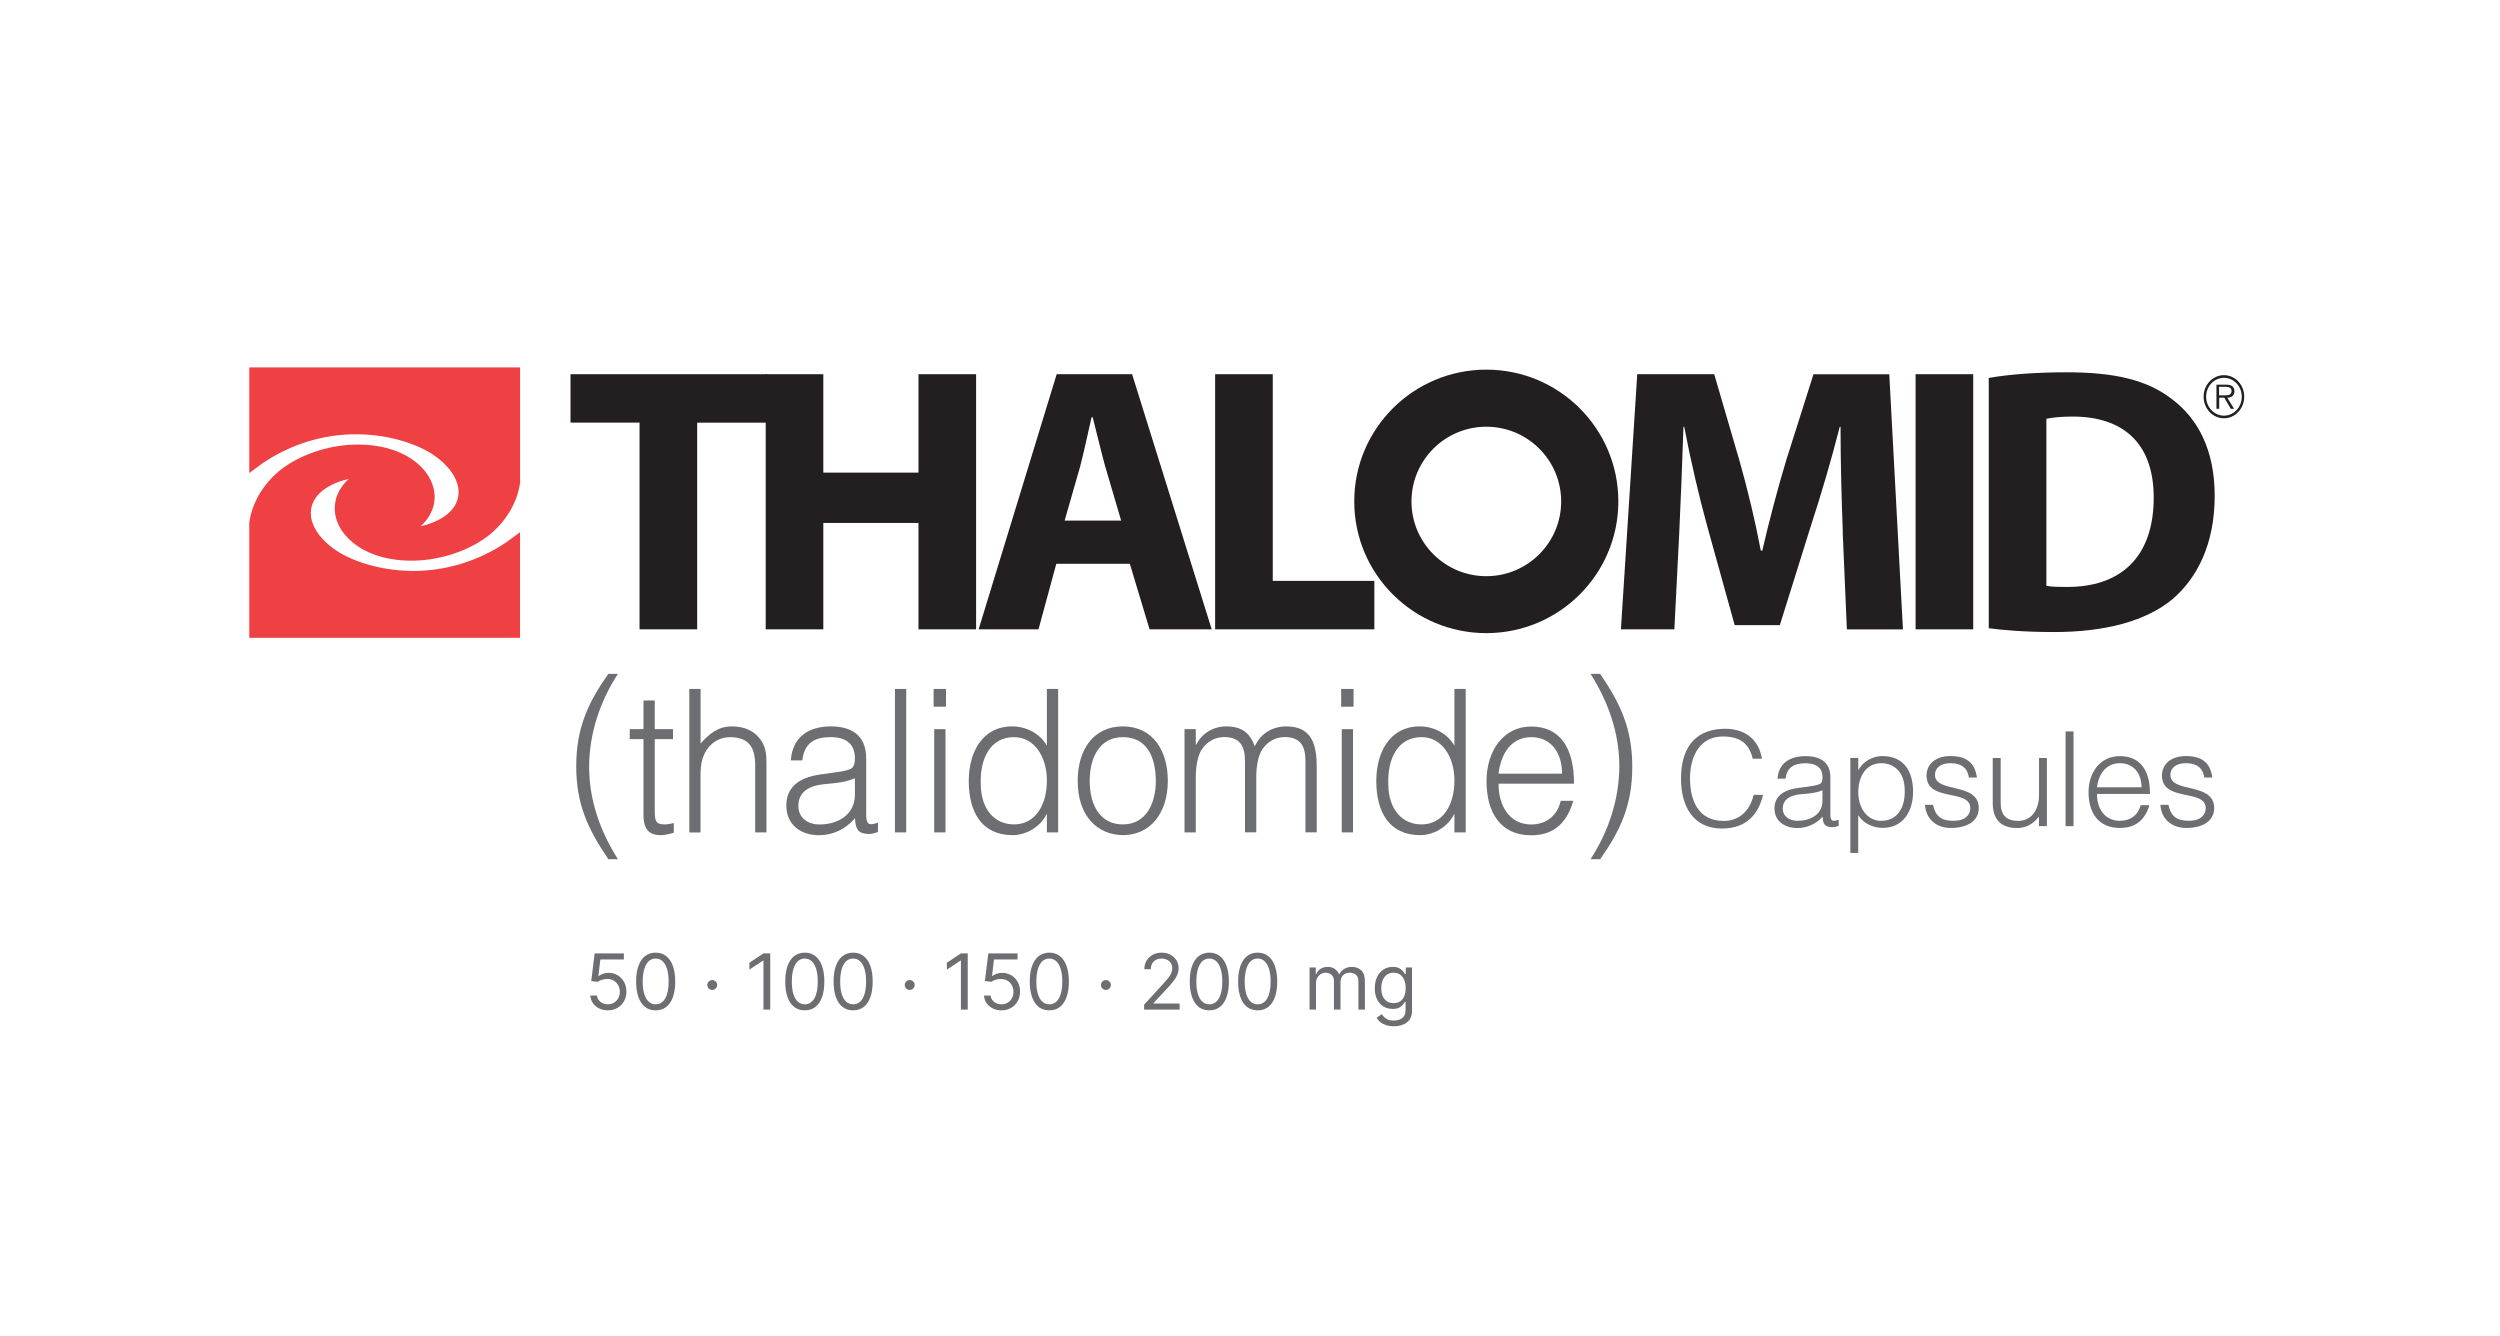<svg width="174" height="93" viewBox="0 0 174 93" fill="none" xmlns="http://www.w3.org/2000/svg">
<path d="M39.707 29.414V26.045H53.378V29.418H48.523V43.802H44.512V29.414H39.707Z" fill="#231F20"/>
<path d="M57.303 26.045V32.894H63.926V26.045H67.937V43.802H63.926V36.397H57.303V43.802H53.292V26.045H57.303Z" fill="#231F20"/>
<path d="M73.518 39.242L72.28 43.802H68.112L73.545 26.045H78.794L84.335 43.802H80.01L78.637 39.242H73.518ZM78.032 36.236L76.924 32.469C76.632 31.416 76.318 30.072 76.053 29.042H75.972C75.735 30.095 75.443 31.438 75.178 32.469L74.097 36.236H78.032Z" fill="#231F20"/>
<path d="M84.573 26.045H88.584V40.429H95.655V43.802H84.573V26.045Z" fill="#231F20"/>
<path d="M128.259 37.002C128.179 34.87 128.102 32.312 128.102 29.705H128.048C127.47 31.971 126.729 34.498 126.043 36.581L123.876 43.511H120.735L118.833 36.661C118.25 34.552 117.671 32.052 117.222 29.705H117.168C117.088 32.101 116.985 34.843 116.877 37.056L116.536 43.802H112.816L113.952 26.045H119.309L121.049 31.998C121.628 34.028 122.158 36.24 122.552 38.323H122.656C123.131 36.267 123.737 33.951 124.347 31.949L126.218 26.05H131.494L132.445 43.806H128.542L128.25 37.006L128.259 37.002Z" fill="#231F20"/>
<path d="M137.336 26.045V43.802H133.325V26.045H137.336Z" fill="#231F20"/>
<path d="M138.417 26.305C139.893 26.041 141.822 25.911 143.828 25.911C147.233 25.911 149.45 26.462 151.137 27.756C152.985 29.127 154.143 31.34 154.143 34.502C154.143 37.902 152.9 40.245 151.213 41.696C149.342 43.251 146.462 43.99 142.98 43.99C140.898 43.99 139.391 43.855 138.417 43.725V26.305ZM142.428 40.769C142.769 40.85 143.352 40.85 143.828 40.85C147.498 40.877 149.898 38.874 149.898 34.632C149.898 30.811 147.736 28.993 144.25 28.993C143.379 28.993 142.774 29.073 142.428 29.149V40.769Z" fill="#231F20"/>
<path d="M153.371 27.608C153.371 26.784 154.004 26.112 154.789 26.112C155.574 26.112 156.197 26.784 156.197 27.608C156.197 28.433 155.569 29.113 154.789 29.113C154.008 29.113 153.371 28.442 153.371 27.608ZM156.027 27.608C156.027 26.883 155.471 26.296 154.789 26.296C154.107 26.296 153.546 26.883 153.546 27.608C153.546 28.334 154.102 28.93 154.789 28.93C155.475 28.93 156.027 28.343 156.027 27.608ZM155.489 28.451H155.26L154.811 27.676H154.457V28.451H154.264V26.775H154.95C155.085 26.775 155.215 26.784 155.336 26.86C155.453 26.932 155.516 27.08 155.516 27.223C155.516 27.555 155.296 27.676 155.018 27.68L155.493 28.455L155.489 28.451ZM154.748 27.514C154.973 27.514 155.314 27.555 155.314 27.214C155.314 26.954 155.098 26.923 154.901 26.923H154.448V27.514H154.748Z" fill="#231F20"/>
<path d="M103.448 25.727C98.374 25.727 94.255 29.83 94.255 34.897C94.255 39.963 98.374 44.066 103.448 44.066C108.523 44.066 112.637 39.958 112.637 34.897C112.637 29.835 108.523 25.727 103.448 25.727ZM103.448 40.102C100.572 40.102 98.239 37.772 98.239 34.901C98.239 32.03 100.572 29.7 103.448 29.7C106.324 29.7 108.657 32.03 108.657 34.901C108.657 37.772 106.324 40.102 103.448 40.102Z" fill="#231F20"/>
<path d="M28.778 40.191C26.27 40.191 24.224 39.416 23.147 38.691C21.895 37.849 21.178 36.76 21.178 35.703C21.178 34.892 21.608 34.153 22.389 33.629C23.215 33.073 24.282 32.769 25.404 32.769C25.718 32.769 26.023 32.791 26.319 32.84C25.839 32.912 25.377 33.091 24.969 33.365C23.268 34.511 23.358 36.433 25.175 37.656C26.05 38.243 27.27 38.57 28.612 38.57C30.312 38.57 32.062 38.05 33.404 37.15C34.458 36.442 35.517 35.147 35.746 33.553V26.027H17.804V32.016C17.893 31.949 17.979 31.891 18.041 31.851C20.061 30.493 22.389 29.772 24.771 29.772C27.284 29.772 29.325 30.547 30.402 31.273C31.654 32.115 32.372 33.203 32.372 34.261C32.372 35.076 31.941 35.81 31.16 36.334C30.335 36.89 29.267 37.194 28.145 37.194C27.831 37.194 27.526 37.172 27.23 37.123C27.71 37.051 28.172 36.877 28.581 36.599C30.281 35.456 30.187 33.53 28.374 32.307C27.499 31.721 26.279 31.394 24.937 31.394C23.237 31.394 21.487 31.909 20.146 32.814C19.091 33.521 18.032 34.816 17.804 36.406V43.936H35.741V37.947C35.651 38.014 35.566 38.072 35.503 38.113C33.484 39.47 31.156 40.191 28.773 40.191H28.778Z" fill="#EF4044" stroke="#EF4044" stroke-width="0.908" stroke-miterlimit="10"/>
<path d="M43.005 46.902C41.762 48.814 41.004 51.063 41.004 53.392C41.004 55.722 41.802 57.899 43.005 59.798H42.341C40.901 57.688 40.106 55.955 40.106 53.321C40.106 50.687 40.928 48.895 42.341 46.902H43.005Z" fill="#6D6E71"/>
<path d="M46.89 57.961C46.706 58.002 46.365 58.127 45.988 58.127C45.217 58.127 44.786 57.769 44.786 56.698V51.444H43.83V50.749H44.786V48.752H45.571V50.749H46.841V51.444H45.571V56.367C45.571 57.075 45.598 57.379 46.253 57.379C46.464 57.379 46.684 57.339 46.895 57.281V57.961H46.89Z" fill="#6D6E71"/>
<path d="M47.976 57.934V47.95H48.761V51.748C49.389 51.041 50.004 50.557 50.942 50.557C51.763 50.557 52.521 50.835 53.005 51.583C53.333 52.093 53.346 52.635 53.346 53.236V57.934H52.561V53.249C52.561 51.959 52.063 51.309 50.812 51.309C49.842 51.309 49.178 51.977 48.927 52.712C48.77 53.168 48.757 53.572 48.757 54.069V57.939H47.971L47.976 57.934Z" fill="#6D6E71"/>
<path d="M58.183 53.746C58.47 53.719 58.955 53.634 59.215 53.509C59.475 53.383 59.502 53.007 59.502 52.761C59.502 51.914 59.031 51.305 57.815 51.305C56.729 51.305 55.985 51.681 55.841 52.926H55.042C55.159 51.233 56.348 50.557 57.829 50.557C59.202 50.557 60.287 51.126 60.287 52.788V56.698C60.287 57.348 60.444 57.5 61.108 57.254V57.908C60.992 57.948 60.718 58.047 60.494 58.047C60.364 58.047 60.26 58.033 60.139 58.006C59.614 57.926 59.525 57.437 59.511 56.94C58.856 57.715 57.968 58.132 56.99 58.132C55.801 58.132 54.728 57.451 54.728 56.067C54.728 54.862 55.514 54.127 57.093 53.903L58.178 53.751L58.183 53.746ZM59.502 54.163C58.834 54.454 58.156 54.508 57.474 54.566C56.285 54.664 55.567 55.121 55.567 56.093C55.567 56.967 56.285 57.384 57.03 57.384C58.273 57.384 59.502 56.748 59.502 55.292V54.163Z" fill="#6D6E71"/>
<path d="M62.288 57.934V47.95H63.073V57.934H62.288Z" fill="#6D6E71"/>
<path d="M64.98 49.186V47.95H65.842V49.186H64.98ZM65.021 57.934V50.749H65.806V57.934H65.021Z" fill="#6D6E71"/>
<path d="M72.863 47.95H73.648V57.934H72.863V56.671H72.836C72.379 57.612 71.347 58.127 70.485 58.127C68.3 58.127 67.425 56.479 67.425 54.355C67.425 52.344 68.381 50.557 70.445 50.557C71.401 50.557 72.365 51.027 72.863 51.901V47.95ZM70.575 51.305C68.955 51.305 68.197 52.761 68.26 54.566C68.273 56.367 69.251 57.379 70.575 57.379C72.051 57.379 72.863 56.049 72.863 54.315C72.863 52.694 72.002 51.305 70.575 51.305Z" fill="#6D6E71"/>
<path d="M75.008 54.342C75.008 52.25 76.053 50.557 78.144 50.557C80.235 50.557 81.28 52.237 81.28 54.342C81.28 56.618 80.037 58.127 78.144 58.127C76.417 58.1 75.008 56.85 75.008 54.342ZM78.144 51.305C76.497 51.305 75.842 52.788 75.842 54.342C75.842 56.134 76.641 57.379 78.144 57.379C79.791 57.379 80.446 55.883 80.446 54.342C80.432 52.653 79.804 51.305 78.144 51.305Z" fill="#6D6E71"/>
<path d="M83.227 57.934H82.442V50.749H83.227V51.834H83.254C83.658 51.014 84.47 50.557 85.345 50.557C86.601 50.557 87.045 51.179 87.333 51.941C87.777 51.014 88.575 50.557 89.54 50.557C91.384 50.557 91.644 51.959 91.644 53.397V57.93H90.859V52.967C90.859 51.941 90.518 51.3 89.41 51.3C88.836 51.3 88.27 51.565 87.88 52.12C87.539 52.59 87.436 53.464 87.436 54.06V57.93H86.651V52.967C86.651 51.941 86.31 51.3 85.201 51.3C84.627 51.3 84.062 51.565 83.671 52.12C83.331 52.59 83.227 53.464 83.227 54.06V57.934Z" fill="#6D6E71"/>
<path d="M93.345 49.186V47.95H94.206V49.186H93.345ZM93.385 57.934V50.749H94.17V57.934H93.385Z" fill="#6D6E71"/>
<path d="M101.228 47.95H102.013V57.934H101.228V56.671H101.201C100.743 57.612 99.711 58.127 98.85 58.127C96.665 58.127 95.79 56.479 95.79 54.355C95.79 52.344 96.746 50.557 98.809 50.557C99.765 50.557 100.73 51.027 101.228 51.901V47.95ZM98.939 51.305C97.32 51.305 96.561 52.761 96.624 54.566C96.638 56.367 97.616 57.379 98.939 57.379C100.416 57.379 101.228 56.049 101.228 54.315C101.228 52.694 100.366 51.305 98.939 51.305Z" fill="#6D6E71"/>
<path d="M104.301 54.539C104.287 56.093 105.073 57.384 106.576 57.384C107.599 57.384 108.393 56.788 108.626 55.735H109.501C109.111 57.092 108.299 58.136 106.571 58.136C104.4 58.136 103.462 56.501 103.462 54.378C103.462 52.255 104.637 50.566 106.571 50.566C108.505 50.566 109.564 51.968 109.55 54.544H104.296L104.301 54.539ZM108.72 53.845C108.72 52.443 107.989 51.305 106.576 51.305C105.162 51.305 104.458 52.483 104.301 53.845H108.72Z" fill="#6D6E71"/>
<path d="M110.703 59.798C111.946 57.885 112.704 55.637 112.704 53.307C112.704 50.978 111.906 48.801 110.703 46.902H111.372C112.808 49.007 113.606 50.74 113.606 53.379C113.606 56.017 112.785 57.805 111.372 59.798H110.703Z" fill="#6D6E71"/>
<path d="M121.992 52.819C121.736 51.69 121.036 51.26 119.91 51.26C118.313 51.26 117.626 52.626 117.626 54.181C117.626 55.654 118.165 57.137 119.964 57.137C121.103 57.137 121.808 56.371 122.054 55.323H122.705C122.413 56.595 121.615 57.666 119.843 57.666C117.806 57.666 116.998 56.062 116.998 54.194C116.998 51.677 118.322 50.723 120.071 50.723C121.431 50.723 122.418 51.448 122.629 52.81H121.987L121.992 52.819Z" fill="#6D6E71"/>
<path d="M125.917 54.732C126.119 54.714 126.46 54.656 126.644 54.575C126.828 54.494 126.846 54.248 126.846 54.082C126.846 53.522 126.514 53.124 125.662 53.124C124.903 53.124 124.379 53.37 124.275 54.194H123.715C123.795 53.074 124.63 52.626 125.671 52.626C126.631 52.626 127.394 53.003 127.394 54.1V56.685C127.394 57.115 127.506 57.218 127.972 57.052V57.482C127.892 57.509 127.699 57.572 127.542 57.572C127.452 57.572 127.376 57.563 127.295 57.545C126.927 57.491 126.864 57.169 126.855 56.842C126.398 57.352 125.774 57.63 125.087 57.63C124.253 57.63 123.504 57.182 123.504 56.268C123.504 55.471 124.051 54.987 125.159 54.839L125.922 54.741L125.917 54.732ZM126.846 55.005C126.38 55.198 125.9 55.233 125.424 55.269C124.589 55.332 124.082 55.637 124.082 56.277C124.082 56.855 124.585 57.128 125.11 57.128C125.98 57.128 126.842 56.707 126.842 55.744V55.005H126.846Z" fill="#6D6E71"/>
<path d="M129.336 59.364H128.784V52.752H129.336V53.585H129.354C129.677 52.962 130.4 52.622 131.005 52.622C132.535 52.622 133.15 53.715 133.15 55.112C133.15 56.438 132.477 57.621 131.032 57.621C130.359 57.621 129.682 57.307 129.332 56.734V59.364H129.336ZM130.942 57.128C132.082 57.128 132.611 56.165 132.567 54.978C132.558 53.787 131.871 53.119 130.942 53.119C129.906 53.119 129.336 53.997 129.336 55.144C129.336 56.214 129.942 57.133 130.942 57.133V57.128Z" fill="#6D6E71"/>
<path d="M134.536 56.013C134.711 56.828 135.133 57.128 135.959 57.128C136.784 57.128 137.134 56.707 137.134 56.25C137.134 54.875 134.088 55.847 134.088 53.979C134.088 53.191 134.702 52.622 135.757 52.622C136.811 52.622 137.453 53.043 137.592 54.118H137.031C136.932 53.383 136.434 53.119 135.748 53.119C135.061 53.119 134.675 53.451 134.675 53.934C134.675 55.224 137.722 54.418 137.722 56.241C137.722 57.151 136.905 57.626 135.788 57.626C134.671 57.626 134.029 56.913 133.98 56.013H134.541H134.536Z" fill="#6D6E71"/>
<path d="M141.912 52.756H142.464V57.5H141.912V56.842C141.621 57.173 141.212 57.63 140.382 57.63C139.117 57.63 138.695 56.868 138.695 55.879V52.756H139.247V55.87C139.247 56.685 139.606 57.133 140.468 57.133C141.374 57.133 141.917 56.38 141.917 55.336V52.756H141.912Z" fill="#6D6E71"/>
<path d="M143.765 57.5V50.906H144.317V57.5H143.765Z" fill="#6D6E71"/>
<path d="M145.95 55.251C145.941 56.277 146.489 57.128 147.547 57.128C148.261 57.128 148.822 56.734 148.988 56.04H149.602C149.329 56.936 148.759 57.626 147.547 57.626C146.026 57.626 145.362 56.546 145.362 55.144C145.362 53.742 146.188 52.626 147.547 52.626C148.907 52.626 149.647 53.554 149.638 55.256H145.95V55.251ZM149.05 54.794C149.05 53.872 148.534 53.119 147.547 53.119C146.56 53.119 146.062 53.898 145.95 54.794H149.05Z" fill="#6D6E71"/>
<path d="M150.921 56.013C151.096 56.828 151.518 57.128 152.344 57.128C153.169 57.128 153.519 56.707 153.519 56.25C153.519 54.875 150.473 55.847 150.473 53.979C150.473 53.191 151.087 52.622 152.142 52.622C153.196 52.622 153.842 53.043 153.977 54.118H153.416C153.313 53.383 152.819 53.119 152.133 53.119C151.446 53.119 151.06 53.451 151.06 53.934C151.06 55.224 154.107 54.418 154.107 56.241C154.107 57.151 153.29 57.626 152.173 57.626C151.056 57.626 150.41 56.913 150.365 56.013H150.926H150.921Z" fill="#6D6E71"/>
<path d="M42.305 70.32C42.081 70.32 41.879 70.275 41.699 70.186C41.519 70.097 41.375 69.975 41.267 69.82C41.159 69.665 41.099 69.488 41.089 69.289H41.548C41.566 69.466 41.646 69.612 41.789 69.728C41.933 69.843 42.105 69.9 42.305 69.9C42.466 69.9 42.608 69.862 42.733 69.787C42.86 69.712 42.958 69.609 43.03 69.478C43.102 69.346 43.139 69.196 43.139 69.03C43.139 68.859 43.101 68.707 43.026 68.573C42.952 68.438 42.85 68.332 42.72 68.255C42.59 68.177 42.442 68.138 42.275 68.136C42.155 68.135 42.032 68.153 41.906 68.192C41.779 68.228 41.675 68.276 41.594 68.335L41.15 68.281L41.388 66.357H43.422V66.777H41.785L41.648 67.93H41.67C41.751 67.866 41.851 67.814 41.972 67.772C42.094 67.73 42.22 67.709 42.351 67.709C42.591 67.709 42.804 67.766 42.992 67.88C43.18 67.994 43.328 68.149 43.435 68.346C43.544 68.543 43.598 68.769 43.598 69.022C43.598 69.271 43.542 69.494 43.429 69.69C43.319 69.885 43.166 70.039 42.971 70.152C42.776 70.264 42.554 70.32 42.305 70.32Z" fill="#6D6E71"/>
<path d="M45.634 70.32C45.346 70.32 45.101 70.242 44.898 70.085C44.696 69.927 44.541 69.699 44.434 69.4C44.327 69.1 44.273 68.737 44.273 68.312C44.273 67.889 44.327 67.529 44.434 67.23C44.542 66.929 44.697 66.7 44.9 66.542C45.104 66.383 45.349 66.304 45.634 66.304C45.92 66.304 46.164 66.383 46.367 66.542C46.571 66.7 46.726 66.929 46.833 67.23C46.941 67.529 46.996 67.889 46.996 68.312C46.996 68.737 46.942 69.1 46.835 69.4C46.728 69.699 46.573 69.927 46.37 70.085C46.168 70.242 45.922 70.32 45.634 70.32ZM45.634 69.9C45.92 69.9 46.142 69.763 46.3 69.488C46.458 69.213 46.537 68.821 46.537 68.312C46.537 67.973 46.5 67.685 46.428 67.447C46.356 67.209 46.253 67.028 46.118 66.903C45.984 66.778 45.823 66.716 45.634 66.716C45.351 66.716 45.13 66.855 44.971 67.134C44.812 67.412 44.732 67.804 44.732 68.312C44.732 68.65 44.768 68.938 44.839 69.175C44.91 69.411 45.013 69.591 45.147 69.715C45.282 69.838 45.444 69.9 45.634 69.9Z" fill="#6D6E71"/>
<path d="M49.573 68.9C49.478 68.9 49.398 68.866 49.33 68.799C49.263 68.731 49.229 68.65 49.229 68.556C49.229 68.462 49.263 68.381 49.33 68.314C49.398 68.246 49.478 68.213 49.573 68.213C49.667 68.213 49.748 68.246 49.816 68.314C49.883 68.381 49.917 68.462 49.917 68.556C49.917 68.618 49.901 68.676 49.869 68.728C49.839 68.78 49.797 68.822 49.745 68.854C49.694 68.885 49.637 68.9 49.573 68.9Z" fill="#6D6E71"/>
<path d="M53.61 66.357V70.266H53.136V66.853H53.113L52.157 67.487V67.006L53.136 66.357H53.61Z" fill="#6D6E71"/>
<path d="M56.013 70.32C55.725 70.32 55.48 70.242 55.277 70.085C55.074 69.927 54.919 69.699 54.812 69.4C54.705 69.1 54.652 68.737 54.652 68.312C54.652 67.889 54.705 67.529 54.812 67.23C54.921 66.929 55.076 66.7 55.279 66.542C55.483 66.383 55.728 66.304 56.013 66.304C56.299 66.304 56.543 66.383 56.745 66.542C56.949 66.7 57.105 66.929 57.212 67.23C57.32 67.529 57.374 67.889 57.374 68.312C57.374 68.737 57.321 69.1 57.214 69.4C57.107 69.699 56.952 69.927 56.749 70.085C56.547 70.242 56.301 70.32 56.013 70.32ZM56.013 69.9C56.299 69.9 56.52 69.763 56.678 69.488C56.837 69.213 56.916 68.821 56.916 68.312C56.916 67.973 56.879 67.685 56.807 67.447C56.735 67.209 56.632 67.028 56.497 66.903C56.363 66.778 56.202 66.716 56.013 66.716C55.73 66.716 55.509 66.855 55.35 67.134C55.19 67.412 55.111 67.804 55.111 68.312C55.111 68.65 55.146 68.938 55.218 69.175C55.289 69.411 55.392 69.591 55.526 69.715C55.661 69.838 55.823 69.9 56.013 69.9Z" fill="#6D6E71"/>
<path d="M59.378 70.32C59.09 70.32 58.845 70.242 58.642 70.085C58.439 69.927 58.285 69.699 58.177 69.4C58.07 69.1 58.017 68.737 58.017 68.312C58.017 67.889 58.07 67.529 58.177 67.23C58.286 66.929 58.441 66.7 58.644 66.542C58.848 66.383 59.093 66.304 59.378 66.304C59.664 66.304 59.908 66.383 60.11 66.542C60.314 66.7 60.47 66.929 60.577 67.23C60.685 67.529 60.739 67.889 60.739 68.312C60.739 68.737 60.686 69.1 60.579 69.4C60.472 69.699 60.317 69.927 60.114 70.085C59.911 70.242 59.666 70.32 59.378 70.32ZM59.378 69.9C59.664 69.9 59.885 69.763 60.043 69.488C60.202 69.213 60.281 68.821 60.281 68.312C60.281 67.973 60.244 67.685 60.172 67.447C60.1 67.209 59.997 67.028 59.862 66.903C59.728 66.778 59.567 66.716 59.378 66.716C59.095 66.716 58.874 66.855 58.715 67.134C58.555 67.412 58.476 67.804 58.476 68.312C58.476 68.65 58.511 68.938 58.583 69.175C58.654 69.411 58.757 69.591 58.891 69.715C59.026 69.838 59.188 69.9 59.378 69.9Z" fill="#6D6E71"/>
<path d="M63.317 68.9C63.222 68.9 63.141 68.866 63.074 68.799C63.006 68.731 62.972 68.65 62.972 68.556C62.972 68.462 63.006 68.381 63.074 68.314C63.141 68.246 63.222 68.213 63.317 68.213C63.411 68.213 63.492 68.246 63.559 68.314C63.627 68.381 63.661 68.462 63.661 68.556C63.661 68.618 63.645 68.676 63.613 68.728C63.582 68.78 63.541 68.822 63.489 68.854C63.438 68.885 63.38 68.9 63.317 68.9Z" fill="#6D6E71"/>
<path d="M67.354 66.357V70.266H66.879V66.853H66.856L65.901 67.487V67.006L66.879 66.357H67.354Z" fill="#6D6E71"/>
<path d="M69.703 70.32C69.479 70.32 69.277 70.275 69.097 70.186C68.918 70.097 68.773 69.975 68.665 69.82C68.557 69.665 68.498 69.488 68.487 69.289H68.946C68.964 69.466 69.044 69.612 69.187 69.728C69.331 69.843 69.503 69.9 69.703 69.9C69.864 69.9 70.007 69.862 70.132 69.787C70.258 69.712 70.357 69.609 70.428 69.478C70.501 69.346 70.537 69.196 70.537 69.03C70.537 68.859 70.499 68.707 70.424 68.573C70.35 68.438 70.248 68.332 70.118 68.255C69.988 68.177 69.84 68.138 69.673 68.136C69.553 68.135 69.43 68.153 69.304 68.192C69.178 68.228 69.074 68.276 68.992 68.335L68.549 68.281L68.786 66.357H70.82V66.777H69.183L69.046 67.93H69.069C69.149 67.866 69.25 67.814 69.371 67.772C69.492 67.73 69.618 67.709 69.749 67.709C69.989 67.709 70.202 67.766 70.39 67.88C70.578 67.994 70.726 68.149 70.833 68.346C70.942 68.543 70.996 68.769 70.996 69.022C70.996 69.271 70.94 69.494 70.828 69.69C70.717 69.885 70.564 70.039 70.369 70.152C70.174 70.264 69.952 70.32 69.703 70.32Z" fill="#6D6E71"/>
<path d="M73.032 70.32C72.744 70.32 72.499 70.242 72.296 70.085C72.094 69.927 71.939 69.699 71.832 69.4C71.725 69.1 71.671 68.737 71.671 68.312C71.671 67.889 71.725 67.529 71.832 67.23C71.94 66.929 72.096 66.7 72.298 66.542C72.502 66.383 72.747 66.304 73.032 66.304C73.318 66.304 73.562 66.383 73.765 66.542C73.969 66.7 74.124 66.929 74.231 67.23C74.34 67.529 74.394 67.889 74.394 68.312C74.394 68.737 74.34 69.1 74.233 69.4C74.126 69.699 73.971 69.927 73.769 70.085C73.566 70.242 73.32 70.32 73.032 70.32ZM73.032 69.9C73.318 69.9 73.54 69.763 73.698 69.488C73.856 69.213 73.935 68.821 73.935 68.312C73.935 67.973 73.898 67.685 73.826 67.447C73.754 67.209 73.651 67.028 73.516 66.903C73.382 66.778 73.221 66.716 73.032 66.716C72.749 66.716 72.528 66.855 72.369 67.134C72.21 67.412 72.13 67.804 72.13 68.312C72.13 68.65 72.166 68.938 72.237 69.175C72.308 69.411 72.411 69.591 72.545 69.715C72.68 69.838 72.843 69.9 73.032 69.9Z" fill="#6D6E71"/>
<path d="M76.971 68.9C76.877 68.9 76.796 68.866 76.728 68.799C76.661 68.731 76.627 68.65 76.627 68.556C76.627 68.462 76.661 68.381 76.728 68.314C76.796 68.246 76.877 68.213 76.971 68.213C77.065 68.213 77.146 68.246 77.214 68.314C77.281 68.381 77.315 68.462 77.315 68.556C77.315 68.618 77.299 68.676 77.267 68.728C77.237 68.78 77.195 68.822 77.143 68.854C77.092 68.885 77.035 68.9 76.971 68.9Z" fill="#6D6E71"/>
<path d="M79.631 70.266V69.923L80.924 68.51C81.076 68.345 81.2 68.201 81.299 68.079C81.397 67.956 81.469 67.84 81.517 67.731C81.565 67.622 81.589 67.508 81.589 67.388C81.589 67.251 81.556 67.132 81.49 67.031C81.425 66.93 81.336 66.853 81.222 66.798C81.109 66.743 80.981 66.716 80.84 66.716C80.689 66.716 80.558 66.747 80.446 66.81C80.335 66.871 80.249 66.957 80.188 67.067C80.128 67.178 80.098 67.308 80.098 67.457H79.647C79.647 67.228 79.7 67.026 79.805 66.853C79.911 66.68 80.055 66.546 80.237 66.449C80.421 66.352 80.627 66.304 80.855 66.304C81.085 66.304 81.288 66.352 81.465 66.449C81.642 66.546 81.781 66.676 81.882 66.84C81.982 67.004 82.033 67.187 82.033 67.388C82.033 67.532 82.007 67.672 81.954 67.81C81.903 67.946 81.814 68.098 81.687 68.266C81.561 68.433 81.385 68.636 81.161 68.877L80.281 69.816V69.847H82.102V70.266H79.631Z" fill="#6D6E71"/>
<path d="M84.168 70.32C83.88 70.32 83.635 70.242 83.432 70.085C83.23 69.927 83.075 69.699 82.968 69.4C82.861 69.1 82.807 68.737 82.807 68.312C82.807 67.889 82.861 67.529 82.968 67.23C83.076 66.929 83.231 66.7 83.434 66.542C83.638 66.383 83.883 66.304 84.168 66.304C84.454 66.304 84.698 66.383 84.901 66.542C85.105 66.7 85.26 66.929 85.367 67.23C85.475 67.529 85.53 67.889 85.53 68.312C85.53 68.737 85.476 69.1 85.369 69.4C85.262 69.699 85.107 69.927 84.904 70.085C84.702 70.242 84.456 70.32 84.168 70.32ZM84.168 69.9C84.454 69.9 84.676 69.763 84.834 69.488C84.992 69.213 85.071 68.821 85.071 68.312C85.071 67.973 85.034 67.685 84.962 67.447C84.89 67.209 84.787 67.028 84.652 66.903C84.518 66.778 84.357 66.716 84.168 66.716C83.885 66.716 83.664 66.855 83.505 67.134C83.346 67.412 83.266 67.804 83.266 68.312C83.266 68.65 83.302 68.938 83.373 69.175C83.444 69.411 83.547 69.591 83.681 69.715C83.816 69.838 83.978 69.9 84.168 69.9Z" fill="#6D6E71"/>
<path d="M87.533 70.32C87.245 70.32 87 70.242 86.797 70.085C86.595 69.927 86.44 69.699 86.333 69.4C86.226 69.1 86.172 68.737 86.172 68.312C86.172 67.889 86.226 67.529 86.333 67.23C86.441 66.929 86.597 66.7 86.799 66.542C87.003 66.383 87.248 66.304 87.533 66.304C87.819 66.304 88.063 66.383 88.266 66.542C88.469 66.7 88.625 66.929 88.732 67.23C88.84 67.529 88.895 67.889 88.895 68.312C88.895 68.737 88.841 69.1 88.734 69.4C88.627 69.699 88.472 69.927 88.269 70.085C88.067 70.242 87.821 70.32 87.533 70.32ZM87.533 69.9C87.819 69.9 88.041 69.763 88.199 69.488C88.357 69.213 88.436 68.821 88.436 68.312C88.436 67.973 88.399 67.685 88.327 67.447C88.255 67.209 88.152 67.028 88.017 66.903C87.883 66.778 87.722 66.716 87.533 66.716C87.25 66.716 87.029 66.855 86.87 67.134C86.711 67.412 86.631 67.804 86.631 68.312C86.631 68.65 86.667 68.938 86.738 69.175C86.809 69.411 86.912 69.591 87.046 69.715C87.181 69.838 87.343 69.9 87.533 69.9Z" fill="#6D6E71"/>
<path d="M91.143 70.266V67.335H91.579V67.793H91.617C91.678 67.636 91.777 67.515 91.913 67.428C92.05 67.34 92.214 67.296 92.405 67.296C92.599 67.296 92.76 67.34 92.889 67.428C93.019 67.515 93.12 67.636 93.193 67.793H93.223C93.298 67.641 93.411 67.521 93.562 67.432C93.712 67.341 93.892 67.296 94.103 67.296C94.365 67.296 94.58 67.378 94.747 67.543C94.914 67.705 94.997 67.959 94.997 68.304V70.266H94.546V68.304C94.546 68.088 94.487 67.933 94.368 67.84C94.25 67.747 94.11 67.701 93.95 67.701C93.743 67.701 93.583 67.763 93.47 67.888C93.356 68.011 93.3 68.168 93.3 68.358V70.266H92.841V68.258C92.841 68.092 92.787 67.957 92.678 67.856C92.57 67.752 92.43 67.701 92.26 67.701C92.142 67.701 92.033 67.732 91.931 67.794C91.83 67.857 91.749 67.943 91.686 68.054C91.625 68.164 91.594 68.29 91.594 68.434V70.266H91.143Z" fill="#6D6E71"/>
<path d="M97.008 71.427C96.79 71.427 96.603 71.399 96.446 71.343C96.289 71.288 96.158 71.216 96.054 71.126C95.951 71.036 95.868 70.941 95.807 70.839L96.167 70.587C96.207 70.641 96.259 70.702 96.321 70.77C96.384 70.84 96.469 70.901 96.578 70.952C96.687 71.004 96.831 71.03 97.008 71.03C97.245 71.03 97.441 70.973 97.595 70.858C97.749 70.744 97.826 70.564 97.826 70.32V69.724H97.788C97.755 69.778 97.708 69.844 97.646 69.923C97.587 70.001 97.5 70.07 97.386 70.131C97.274 70.191 97.123 70.221 96.931 70.221C96.694 70.221 96.481 70.165 96.293 70.053C96.105 69.941 95.957 69.778 95.847 69.564C95.739 69.35 95.685 69.091 95.685 68.785C95.685 68.485 95.738 68.223 95.844 68.001C95.949 67.777 96.097 67.604 96.285 67.481C96.474 67.358 96.692 67.296 96.939 67.296C97.13 67.296 97.282 67.328 97.394 67.392C97.507 67.454 97.594 67.525 97.654 67.606C97.715 67.684 97.762 67.749 97.796 67.8H97.841V67.335H98.277V70.35C98.277 70.603 98.22 70.807 98.105 70.965C97.992 71.124 97.839 71.241 97.646 71.314C97.455 71.39 97.242 71.427 97.008 71.427ZM96.993 69.816C97.174 69.816 97.326 69.775 97.451 69.692C97.576 69.609 97.671 69.49 97.736 69.335C97.801 69.18 97.834 68.994 97.834 68.778C97.834 68.566 97.802 68.38 97.738 68.218C97.674 68.057 97.58 67.93 97.455 67.838C97.33 67.747 97.176 67.701 96.993 67.701C96.801 67.701 96.642 67.749 96.514 67.846C96.388 67.943 96.293 68.073 96.23 68.236C96.167 68.398 96.136 68.579 96.136 68.778C96.136 68.981 96.168 69.161 96.232 69.318C96.297 69.473 96.392 69.595 96.518 69.684C96.646 69.772 96.804 69.816 96.993 69.816Z" fill="#6D6E71"/>
</svg>
